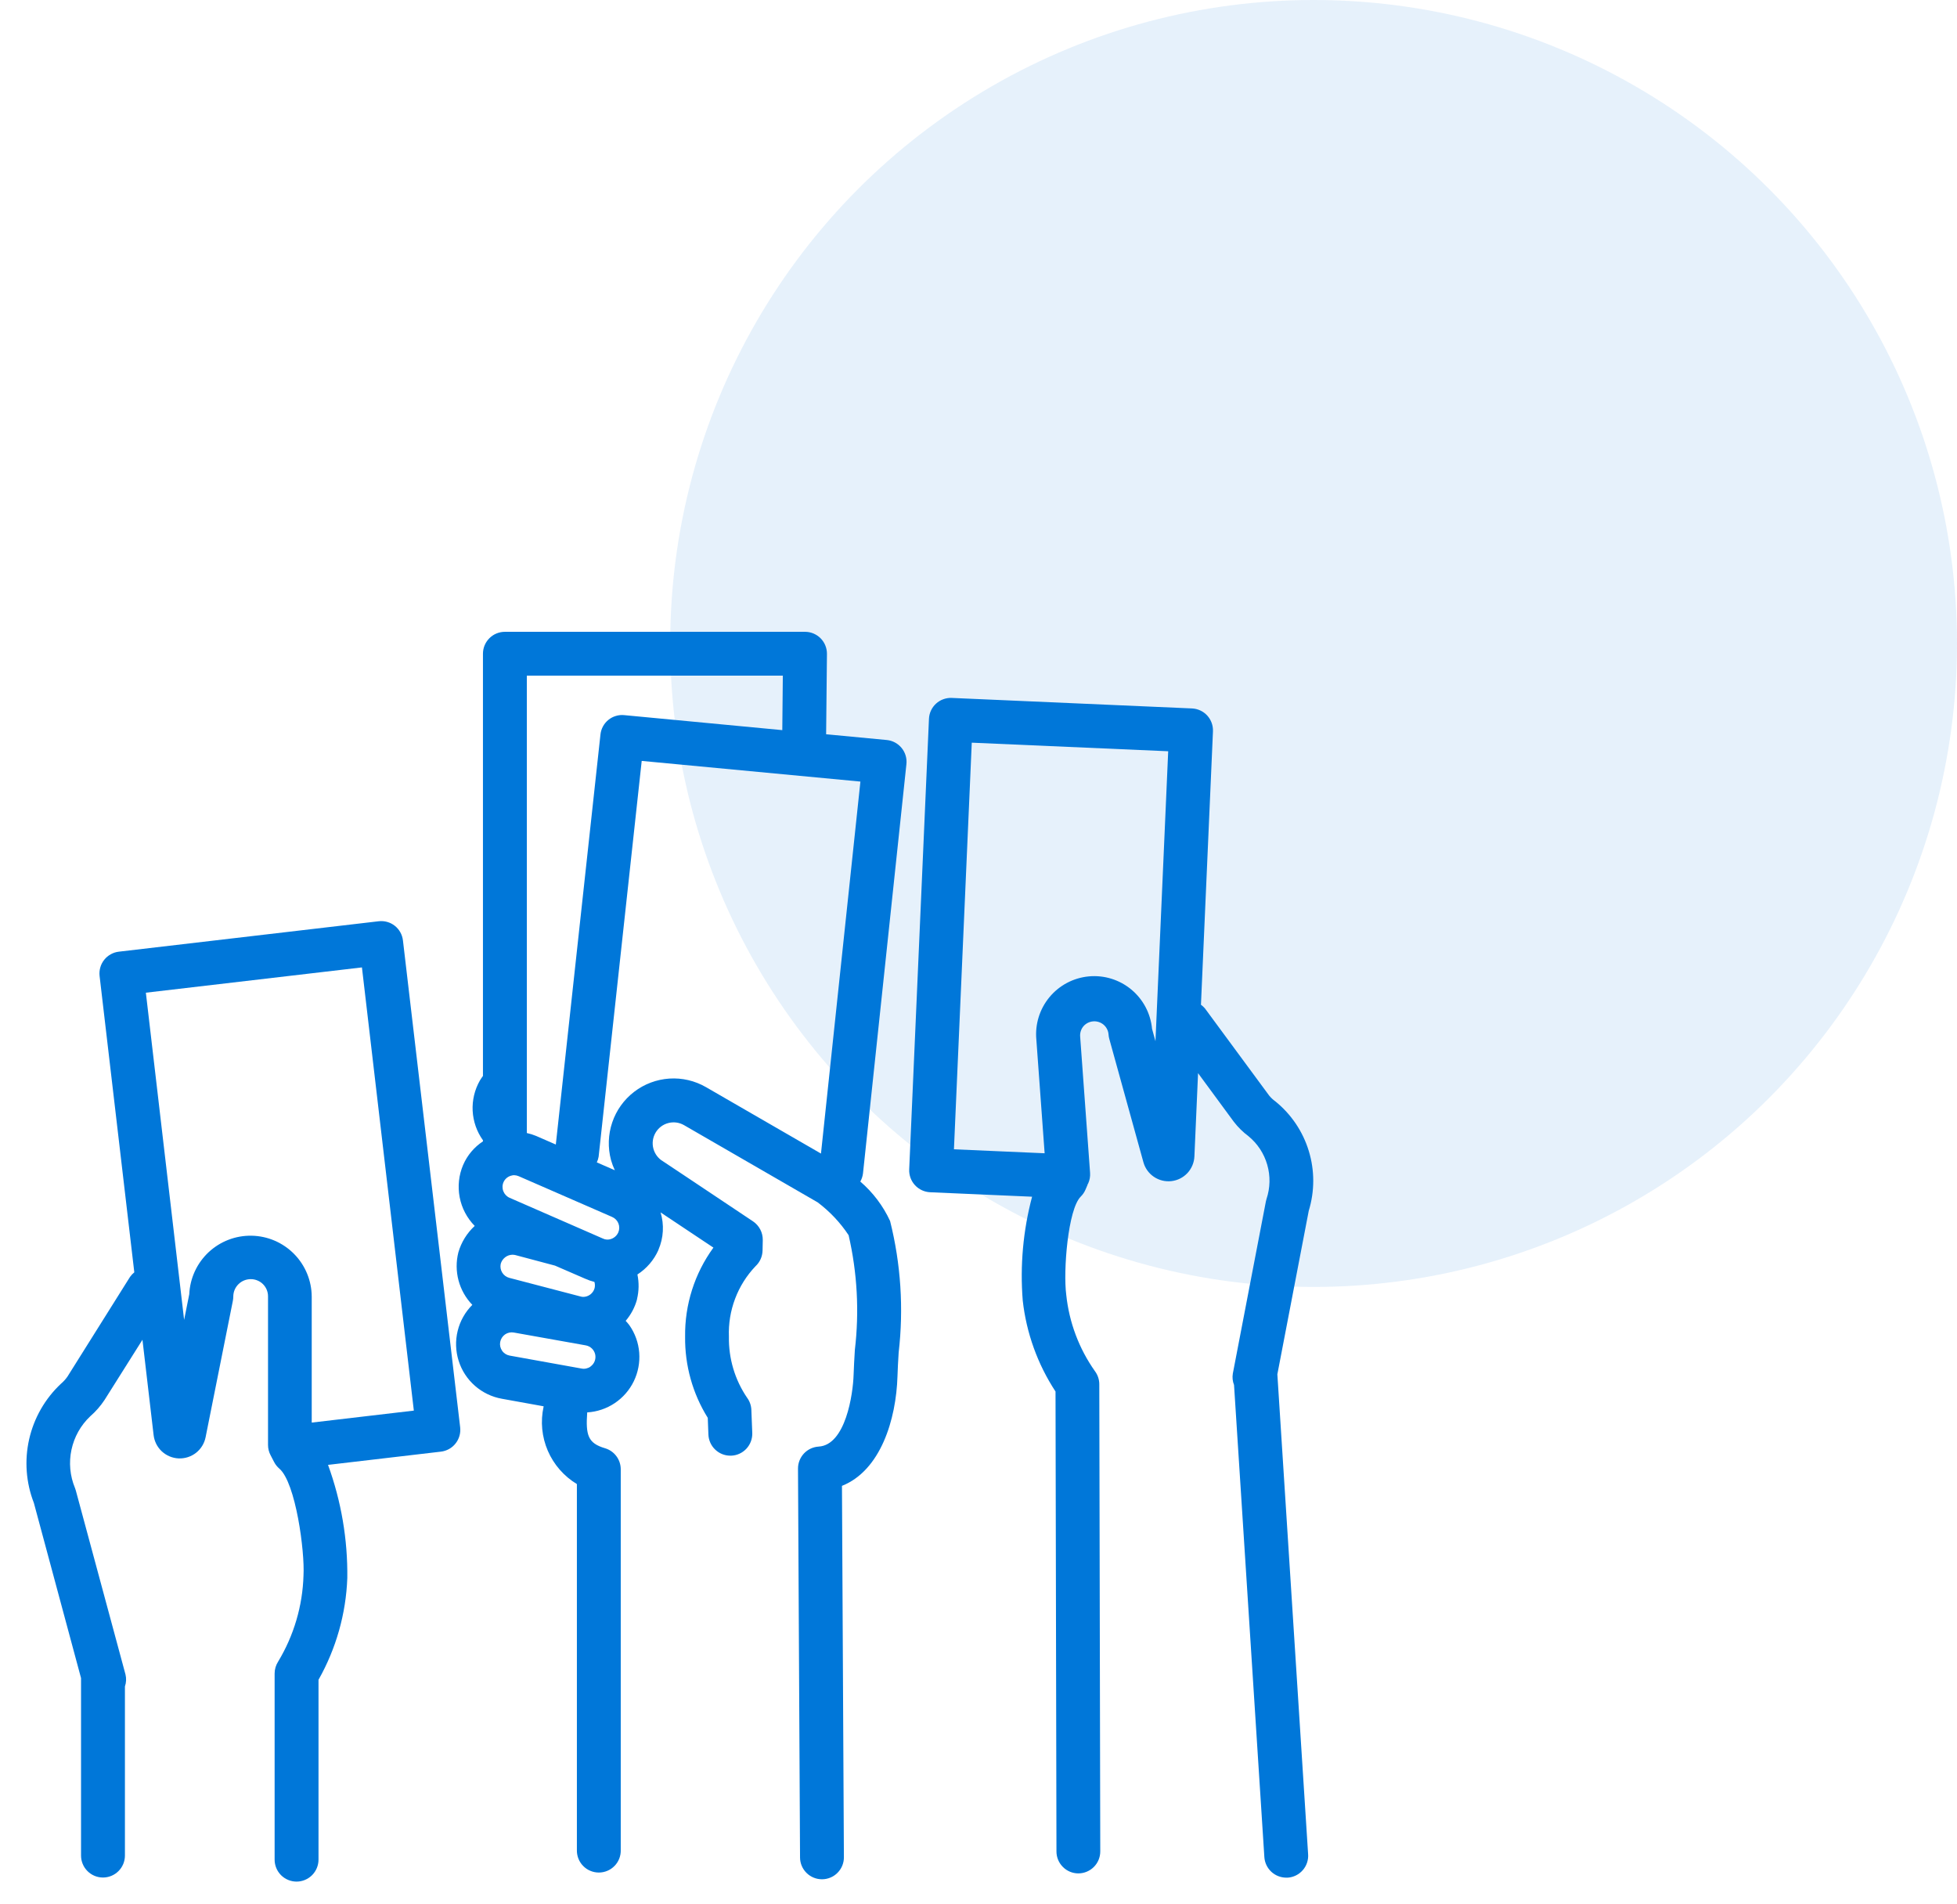 <?xml version="1.0" encoding="UTF-8"?>
<svg xmlns="http://www.w3.org/2000/svg" width="73" height="71" viewBox="0 0 73 71" fill="none">
  <circle cx="49" cy="24" r="24" fill="#0077D9" fill-opacity="0.1"></circle>
  <path d="M14.123 34.361L4.434 35.495C4.327 35.507 4.224 35.54 4.13 35.593C4.036 35.645 3.953 35.715 3.886 35.8C3.82 35.884 3.77 35.98 3.741 36.084C3.711 36.188 3.703 36.296 3.715 36.403L5.01 47.455C4.949 47.504 4.895 47.561 4.85 47.625L2.516 51.344C2.448 51.442 2.367 51.53 2.276 51.608C1.682 52.163 1.269 52.884 1.088 53.678C0.908 54.471 0.969 55.3 1.264 56.057L3.023 62.589V69.208C3.023 69.425 3.109 69.634 3.263 69.787C3.416 69.941 3.624 70.027 3.841 70.027C4.058 70.027 4.267 69.941 4.42 69.787C4.574 69.634 4.66 69.425 4.66 69.208V62.899C4.71 62.756 4.717 62.6 4.681 62.453L2.827 55.587C2.818 55.555 2.808 55.524 2.795 55.493C2.609 55.043 2.564 54.547 2.666 54.071C2.768 53.594 3.011 53.16 3.365 52.825C3.57 52.647 3.75 52.441 3.9 52.214L5.314 49.97L5.73 53.526C5.757 53.758 5.866 53.974 6.037 54.133C6.209 54.292 6.432 54.385 6.665 54.395C6.899 54.404 7.129 54.33 7.313 54.186C7.497 54.041 7.623 53.836 7.669 53.606L8.686 48.518C8.696 48.465 8.702 48.411 8.702 48.358C8.702 48.186 8.77 48.021 8.892 47.9C9.013 47.778 9.178 47.71 9.35 47.709C9.435 47.708 9.52 47.724 9.599 47.757C9.679 47.789 9.751 47.836 9.811 47.897C9.871 47.957 9.919 48.029 9.951 48.108C9.983 48.188 9.999 48.272 9.998 48.358V53.895C9.998 54.03 10.032 54.163 10.096 54.282L10.131 54.349L10.224 54.528C10.272 54.622 10.339 54.706 10.419 54.775C11.033 55.299 11.373 57.873 11.321 58.761C11.288 59.896 10.961 61.003 10.374 61.975C10.289 62.108 10.244 62.262 10.244 62.419V69.36C10.244 69.577 10.33 69.785 10.483 69.939C10.637 70.092 10.845 70.179 11.062 70.179C11.279 70.179 11.487 70.092 11.641 69.939C11.794 69.785 11.881 69.577 11.881 69.36V62.652C12.537 61.492 12.906 60.191 12.955 58.859C12.973 57.419 12.729 55.989 12.236 54.636L16.445 54.143C16.552 54.131 16.656 54.097 16.75 54.045C16.844 53.993 16.927 53.923 16.993 53.838C17.06 53.754 17.11 53.657 17.139 53.554C17.169 53.45 17.177 53.342 17.165 53.235L15.031 35.079C15.019 34.972 14.986 34.868 14.934 34.774C14.882 34.68 14.812 34.597 14.727 34.53C14.643 34.463 14.546 34.414 14.442 34.385C14.339 34.356 14.23 34.348 14.123 34.361ZM11.628 53.059V48.359C11.624 47.764 11.388 47.193 10.97 46.769C10.551 46.344 9.983 46.1 9.388 46.089C8.792 46.077 8.215 46.299 7.78 46.706C7.346 47.114 7.087 47.675 7.06 48.27L6.868 49.229L5.441 37.025L13.501 36.082L15.437 52.612L11.628 53.059Z" fill="#0077D9"></path>
  <path d="M47.57 41.076C47.485 41.015 47.408 40.943 47.342 40.862L44.944 37.608C44.901 37.558 44.852 37.514 44.798 37.475L45.246 27.277C45.255 27.06 45.178 26.848 45.032 26.688C44.885 26.528 44.681 26.433 44.464 26.423L35.505 26.031C35.397 26.026 35.29 26.042 35.189 26.079C35.088 26.115 34.995 26.172 34.916 26.244C34.836 26.317 34.772 26.405 34.727 26.502C34.682 26.6 34.656 26.705 34.652 26.813L33.915 43.614C33.905 43.831 33.982 44.042 34.129 44.203C34.276 44.363 34.48 44.458 34.697 44.468L38.499 44.634C38.164 45.895 38.046 47.203 38.15 48.504C38.285 49.716 38.704 50.88 39.373 51.9L39.408 69.056C39.408 69.272 39.495 69.48 39.648 69.633C39.801 69.787 40.009 69.873 40.226 69.873C40.443 69.872 40.651 69.785 40.804 69.631C40.957 69.478 41.043 69.269 41.042 69.052L41.006 51.635C41.007 51.459 40.951 51.287 40.846 51.145C40.249 50.302 39.88 49.319 39.773 48.291C39.656 47.403 39.836 45.101 40.314 44.63C40.39 44.555 40.451 44.466 40.492 44.368L40.566 44.195C40.568 44.188 40.569 44.18 40.57 44.173C40.576 44.161 40.587 44.15 40.592 44.138C40.648 44.014 40.672 43.878 40.662 43.743L40.292 38.662C40.281 38.524 40.324 38.387 40.412 38.28C40.504 38.172 40.636 38.105 40.778 38.094C40.92 38.083 41.061 38.129 41.169 38.221C41.222 38.267 41.265 38.322 41.296 38.385C41.328 38.447 41.346 38.515 41.351 38.585C41.354 38.639 41.364 38.692 41.378 38.745L42.651 43.346C42.712 43.569 42.851 43.763 43.042 43.892C43.234 44.022 43.465 44.079 43.695 44.053C43.925 44.027 44.137 43.92 44.295 43.751C44.452 43.581 44.544 43.361 44.554 43.13L44.69 40.026L46.023 41.838C46.18 42.042 46.364 42.224 46.57 42.377C46.906 42.652 47.15 43.023 47.27 43.44C47.391 43.857 47.382 44.301 47.245 44.713C47.235 44.745 47.227 44.777 47.22 44.81L45.987 51.231C45.963 51.374 45.979 51.521 46.032 51.656L47.163 69.266C47.177 69.473 47.269 69.668 47.42 69.81C47.572 69.952 47.772 70.031 47.979 70.032H48.033C48.141 70.025 48.246 69.996 48.343 69.948C48.44 69.9 48.526 69.833 48.597 69.751C48.668 69.67 48.722 69.575 48.756 69.472C48.79 69.369 48.804 69.261 48.795 69.153L47.648 51.258L48.819 45.16C49.042 44.432 49.043 43.654 48.82 42.927C48.598 42.199 48.162 41.554 47.57 41.076ZM42.974 38.373C42.92 37.8 42.642 37.273 42.199 36.906C41.756 36.539 41.186 36.363 40.614 36.417C40.041 36.471 39.514 36.749 39.147 37.192C38.78 37.635 38.604 38.205 38.658 38.777L38.967 43.014L35.584 42.866L36.249 27.7L43.576 28.02L43.101 38.835L42.974 38.373Z" fill="#0077D9"></path>
  <path d="M33.811 28.501C33.823 28.393 33.813 28.284 33.782 28.18C33.751 28.076 33.7 27.98 33.631 27.896C33.562 27.812 33.478 27.743 33.382 27.692C33.287 27.641 33.182 27.61 33.074 27.6L30.816 27.386L30.847 24.392C30.848 24.284 30.828 24.177 30.787 24.076C30.747 23.976 30.687 23.885 30.611 23.808C30.535 23.731 30.444 23.67 30.344 23.628C30.244 23.586 30.137 23.565 30.029 23.565H18.834C18.726 23.565 18.62 23.586 18.52 23.627C18.421 23.668 18.331 23.728 18.255 23.804C18.179 23.881 18.118 23.971 18.077 24.07C18.036 24.169 18.015 24.276 18.015 24.383V40.13C17.975 40.186 17.935 40.242 17.901 40.3C17.705 40.643 17.611 41.036 17.631 41.431C17.652 41.826 17.785 42.207 18.015 42.529V42.57C17.688 42.785 17.431 43.09 17.276 43.449C17.114 43.828 17.069 44.247 17.146 44.652C17.223 45.057 17.419 45.43 17.708 45.724C17.418 45.99 17.207 46.332 17.098 46.71C17.011 47.054 17.013 47.414 17.104 47.757C17.195 48.099 17.372 48.413 17.619 48.668C17.351 48.935 17.162 49.271 17.072 49.639C16.982 50.007 16.994 50.392 17.108 50.753C17.221 51.114 17.432 51.438 17.716 51.687C18.001 51.937 18.348 52.104 18.721 52.17L20.277 52.451V52.466C20.156 53.017 20.211 53.591 20.434 54.109C20.657 54.626 21.037 55.061 21.519 55.352V68.997C21.516 69.107 21.535 69.216 21.574 69.318C21.614 69.42 21.673 69.514 21.75 69.592C21.826 69.671 21.917 69.734 22.018 69.776C22.119 69.819 22.228 69.841 22.337 69.841C22.447 69.841 22.556 69.819 22.657 69.776C22.758 69.734 22.849 69.671 22.925 69.592C23.002 69.514 23.061 69.42 23.101 69.318C23.14 69.216 23.159 69.107 23.155 68.997V54.801C23.155 54.624 23.098 54.452 22.992 54.311C22.887 54.169 22.738 54.066 22.569 54.016C21.935 53.828 21.843 53.536 21.904 52.679C22.271 52.657 22.626 52.538 22.931 52.333C23.237 52.128 23.483 51.846 23.643 51.515C23.803 51.184 23.872 50.816 23.844 50.45C23.815 50.083 23.689 49.73 23.478 49.429C23.435 49.371 23.388 49.316 23.339 49.264C23.537 49.032 23.682 48.759 23.762 48.465V48.453C23.835 48.152 23.84 47.839 23.777 47.535C24.122 47.313 24.395 46.995 24.561 46.62V46.614C24.752 46.173 24.78 45.679 24.641 45.219L24.82 45.339L26.612 46.533C25.91 47.497 25.539 48.663 25.556 49.856C25.543 50.925 25.836 51.975 26.401 52.882L26.425 53.507C26.434 53.718 26.523 53.918 26.676 54.064C26.828 54.211 27.031 54.293 27.242 54.293H27.275C27.492 54.285 27.697 54.19 27.844 54.031C27.991 53.872 28.069 53.66 28.061 53.444L28.027 52.582C28.02 52.419 27.965 52.261 27.867 52.13C27.412 51.461 27.176 50.667 27.19 49.857C27.171 49.375 27.249 48.893 27.42 48.441C27.59 47.989 27.849 47.576 28.182 47.227C28.263 47.152 28.328 47.062 28.373 46.961C28.418 46.861 28.442 46.752 28.445 46.642L28.453 46.252C28.455 46.114 28.423 45.978 28.36 45.857C28.297 45.735 28.203 45.631 28.09 45.554L25.732 43.98L24.736 43.317C24.557 43.214 24.427 43.043 24.373 42.843C24.319 42.644 24.347 42.431 24.451 42.251C24.554 42.072 24.725 41.941 24.924 41.888C25.124 41.834 25.337 41.862 25.517 41.966L30.498 44.843C30.951 45.183 31.342 45.597 31.655 46.069C31.978 47.471 32.057 48.918 31.888 50.347C31.868 50.688 31.849 51.002 31.841 51.275C31.819 52.001 31.543 53.895 30.538 53.954C30.329 53.967 30.132 54.059 29.989 54.211C29.846 54.364 29.766 54.566 29.767 54.775L29.843 69.278C29.843 69.494 29.93 69.701 30.084 69.854C30.237 70.007 30.445 70.092 30.661 70.092H30.665C30.772 70.092 30.879 70.07 30.978 70.028C31.077 69.987 31.167 69.926 31.242 69.85C31.318 69.773 31.378 69.683 31.419 69.583C31.459 69.484 31.48 69.377 31.479 69.27L31.407 55.419C32.846 54.846 33.429 52.951 33.478 51.325C33.485 51.065 33.502 50.765 33.522 50.445C33.712 48.804 33.604 47.142 33.202 45.54C32.941 44.976 32.562 44.474 32.091 44.069C32.145 43.974 32.179 43.869 32.192 43.76L33.811 28.501ZM19.652 25.2H29.201L29.181 27.232L23.288 26.673C23.182 26.662 23.075 26.672 22.973 26.703C22.87 26.733 22.775 26.784 22.693 26.851C22.61 26.918 22.541 27.002 22.491 27.095C22.44 27.189 22.409 27.292 22.398 27.398L20.733 42.688L19.999 42.368C19.887 42.322 19.771 42.285 19.652 42.259V25.2ZM23.065 45.962C23.03 46.044 22.971 46.114 22.896 46.162C22.821 46.211 22.733 46.236 22.644 46.234C22.59 46.232 22.538 46.218 22.49 46.195L19.012 44.676C18.958 44.653 18.91 44.619 18.869 44.577C18.829 44.535 18.797 44.485 18.776 44.431C18.754 44.376 18.744 44.318 18.745 44.26C18.746 44.201 18.759 44.144 18.783 44.09C18.811 44.027 18.854 43.972 18.908 43.929C18.962 43.886 19.026 43.856 19.094 43.843C19.123 43.834 19.154 43.83 19.184 43.832C19.241 43.834 19.297 43.847 19.35 43.87L22.831 45.388C22.938 45.434 23.023 45.519 23.067 45.627C23.11 45.734 23.11 45.855 23.065 45.962ZM22.173 47.812C22.196 47.888 22.198 47.969 22.179 48.047C22.153 48.14 22.098 48.222 22.021 48.28C21.944 48.339 21.85 48.371 21.754 48.371C21.716 48.37 21.678 48.364 21.642 48.352L18.998 47.661C18.887 47.632 18.792 47.562 18.733 47.464C18.673 47.367 18.654 47.251 18.678 47.139C18.704 47.043 18.761 46.958 18.84 46.896C18.918 46.834 19.015 46.8 19.115 46.798C19.149 46.799 19.183 46.802 19.217 46.809L20.702 47.204L21.829 47.693C21.94 47.743 22.055 47.783 22.173 47.812ZM22.024 50.973C21.977 51.006 21.924 51.029 21.867 51.041C21.811 51.054 21.753 51.055 21.697 51.044L19.011 50.56C18.955 50.55 18.901 50.529 18.852 50.498C18.804 50.467 18.762 50.427 18.73 50.38C18.697 50.332 18.674 50.279 18.661 50.223C18.649 50.167 18.648 50.109 18.658 50.053C18.669 49.996 18.69 49.942 18.721 49.894C18.752 49.845 18.792 49.804 18.839 49.771C18.886 49.738 18.939 49.715 18.996 49.703C19.052 49.691 19.11 49.69 19.166 49.7L21.851 50.179C21.936 50.194 22.015 50.235 22.078 50.295C22.14 50.355 22.183 50.432 22.202 50.517C22.22 50.601 22.213 50.689 22.182 50.77C22.15 50.851 22.096 50.92 22.024 50.97L22.024 50.973ZM30.624 43.025L26.334 40.547C25.92 40.308 25.445 40.197 24.968 40.228C24.491 40.26 24.034 40.431 23.655 40.722C23.276 41.013 22.991 41.41 22.838 41.862C22.684 42.315 22.668 42.803 22.791 43.264C22.828 43.396 22.876 43.524 22.934 43.647L22.262 43.354C22.295 43.286 22.318 43.214 22.33 43.14L23.937 28.38L32.095 29.151L30.624 43.025Z" fill="#0077D9"></path>
</svg>
